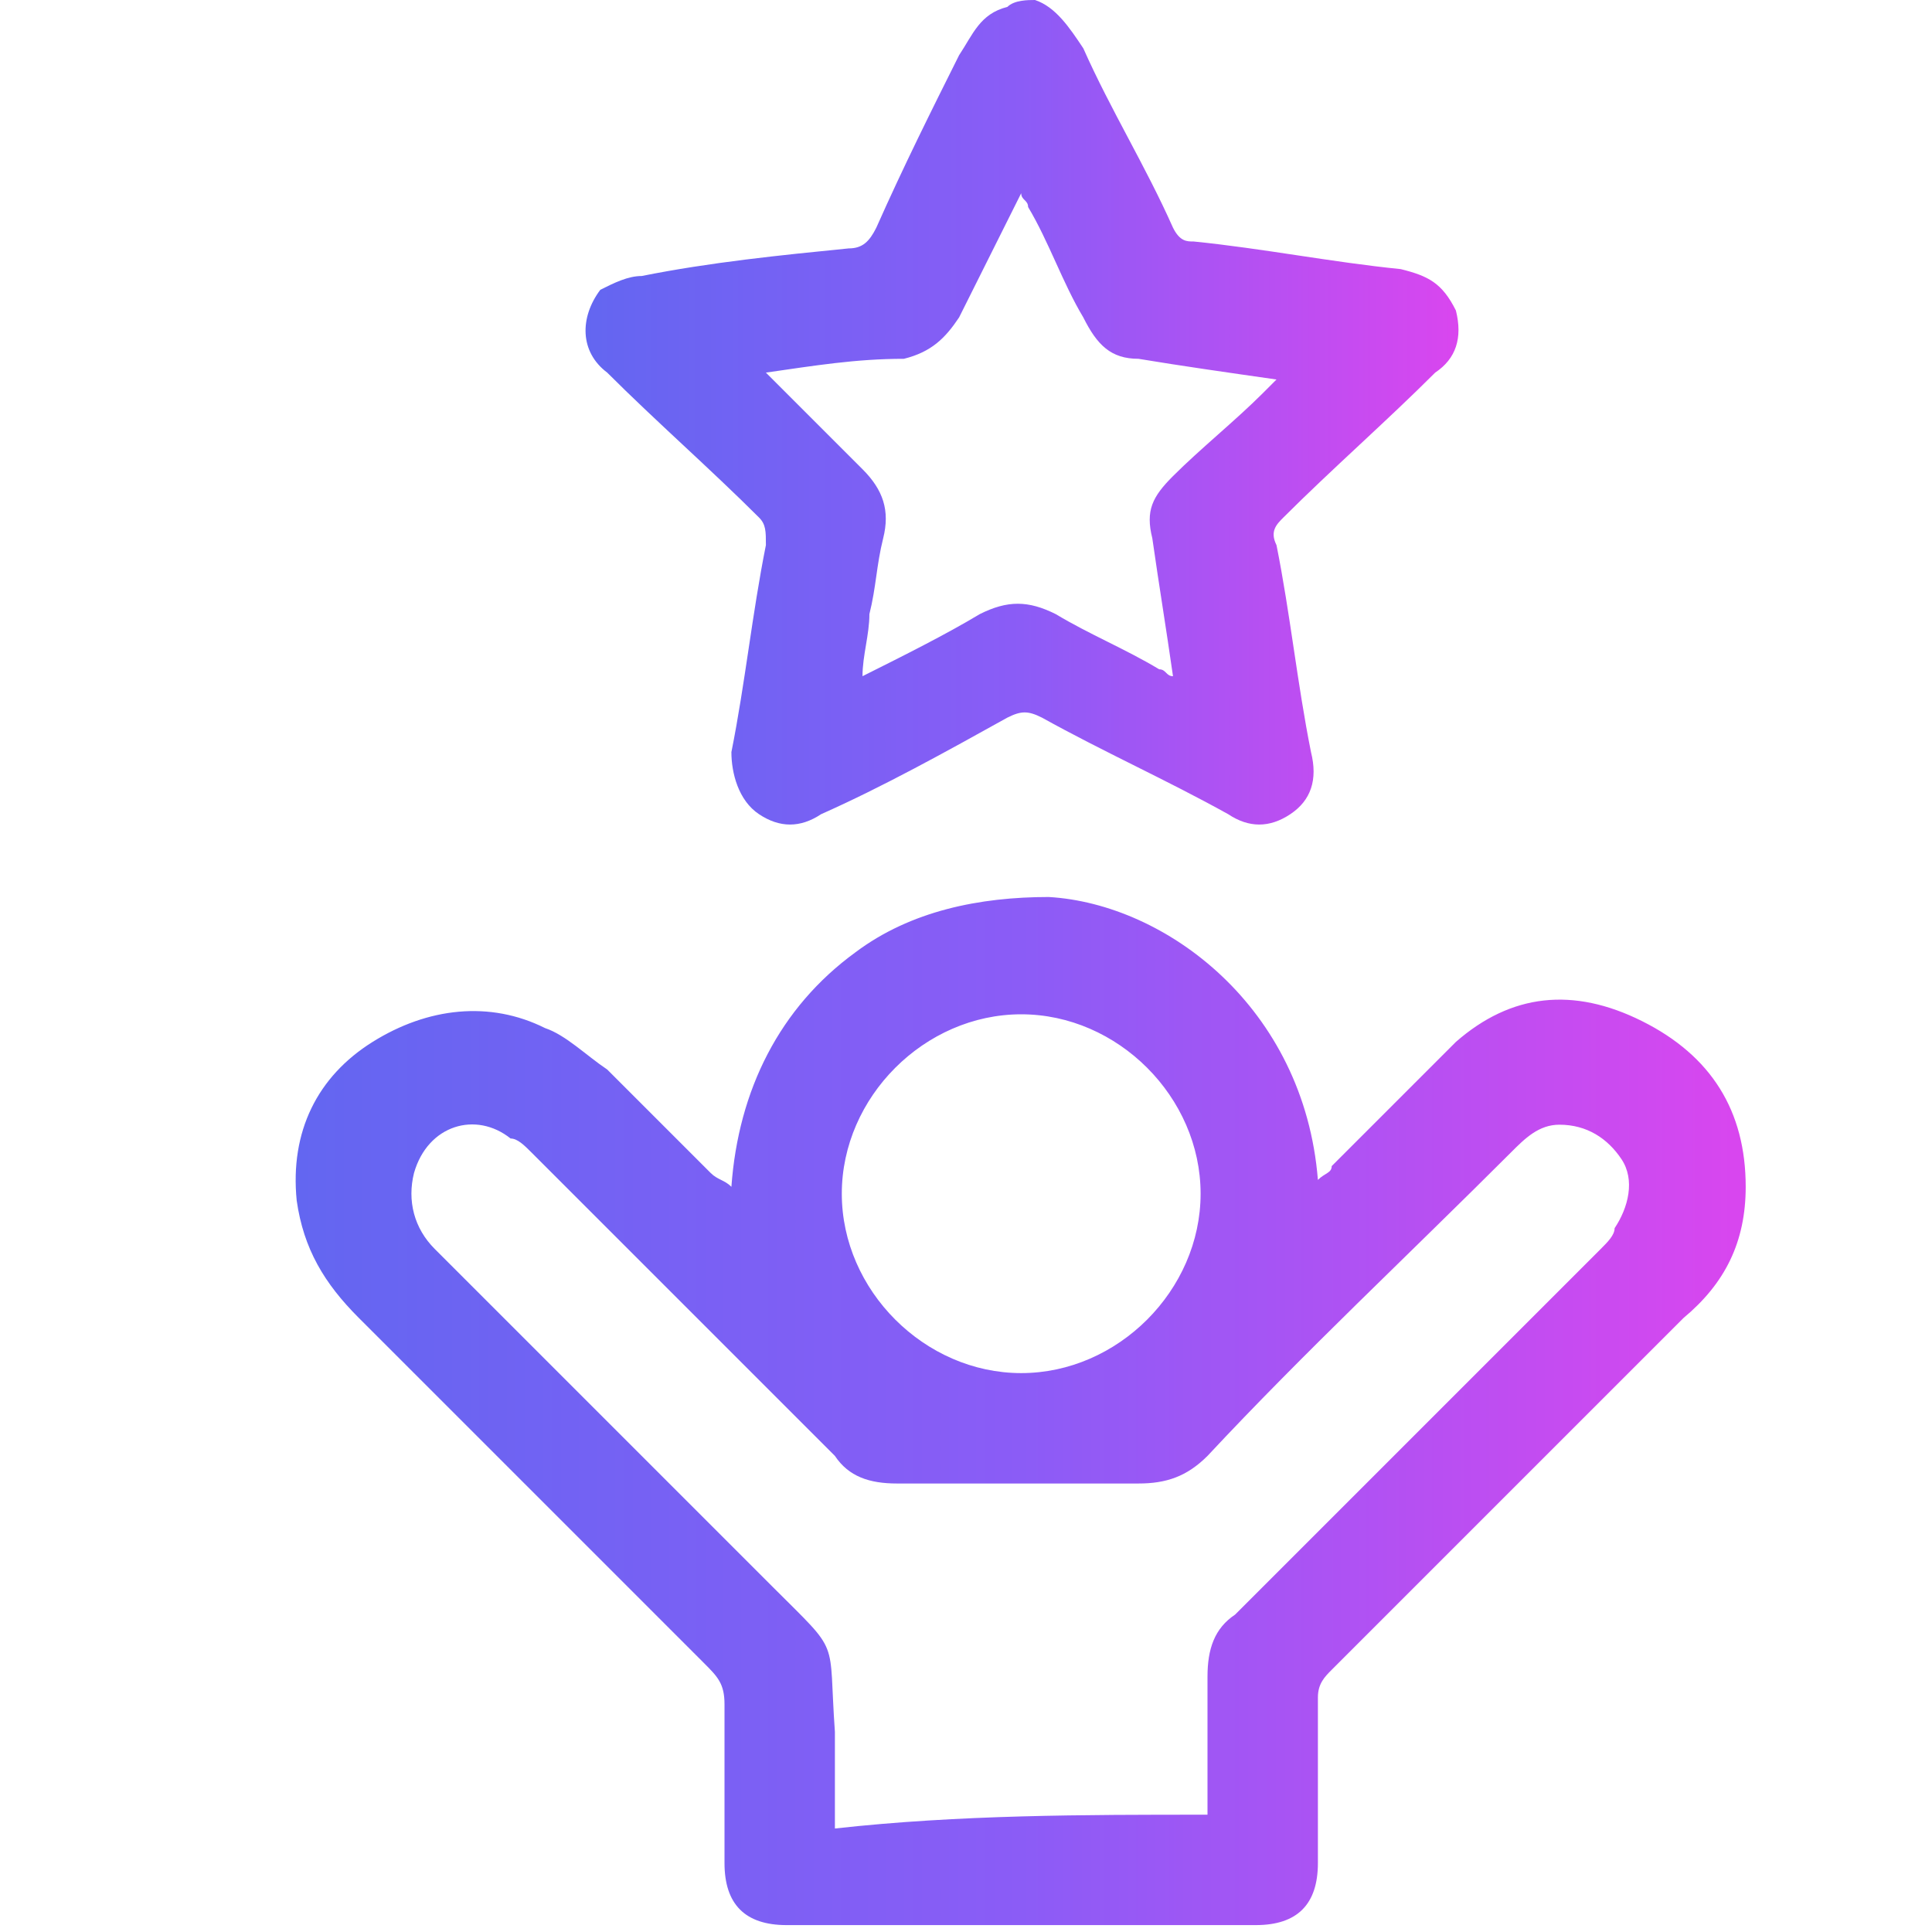 <svg xmlns:v="https://vecta.io/nano" xmlns="http://www.w3.org/2000/svg" xmlns:xlink="http://www.w3.org/1999/xlink" id="&#x421;&#x43B;&#x43E;&#x439;_1" x="0px" y="0px" viewBox="0 0 28 28" style="enable-background:new 0 0 28 28;" xml:space="preserve"> <style type="text/css"> .st0{fill:url(#SVGID_1_);} .st1{fill:url(#SVGID_2_);} </style> <g> <linearGradient id="SVGID_1_" gradientUnits="userSpaceOnUse" x1="8.491" y1="6.042" x2="21.112" y2="6.042"> <stop offset="0" style="stop-color:#6366F1"></stop> <stop offset="0.5" style="stop-color:#8B5CF6"></stop> <stop offset="1" style="stop-color:#D946EF"></stop> </linearGradient> <path class="st0" d="M15,0c0.3,0.1,0.5,0.4,0.7,0.7c0.4,0.9,0.9,1.7,1.3,2.6c0.1,0.2,0.2,0.2,0.3,0.2c1,0.1,2,0.3,3,0.4 c0.4,0.1,0.6,0.2,0.8,0.6c0.1,0.4,0,0.7-0.3,0.9c-0.7,0.7-1.5,1.4-2.2,2.1c-0.1,0.1-0.2,0.2-0.1,0.4c0.2,1,0.3,2,0.5,3 c0.1,0.4,0,0.7-0.3,0.9c-0.3,0.2-0.6,0.2-0.9,0c-0.9-0.5-1.8-0.9-2.7-1.4c-0.2-0.1-0.3-0.1-0.5,0c-0.9,0.5-1.8,1-2.7,1.4 c-0.3,0.2-0.6,0.2-0.9,0c-0.3-0.2-0.4-0.6-0.4-0.9c0.2-1,0.3-2,0.5-3c0-0.2,0-0.3-0.1-0.4c-0.7-0.7-1.5-1.4-2.2-2.1 C8.4,5.1,8.4,4.6,8.7,4.2C8.9,4.1,9.1,4,9.3,4c1-0.2,2-0.3,3-0.4c0.2,0,0.3-0.1,0.4-0.3c0.4-0.9,0.8-1.7,1.2-2.5 c0.2-0.3,0.3-0.6,0.7-0.7C14.7,0,14.9,0,15,0z M11.1,5.4c0.1,0.1,0.2,0.2,0.2,0.2c0.4,0.4,0.8,0.8,1.2,1.2c0.3,0.3,0.4,0.6,0.3,1 c-0.1,0.4-0.1,0.7-0.2,1.1c0,0.3-0.1,0.6-0.1,0.9c0.6-0.3,1.2-0.6,1.7-0.9c0.4-0.2,0.7-0.2,1.1,0c0.5,0.3,1,0.5,1.5,0.8 c0.1,0,0.1,0.1,0.2,0.1c-0.1-0.7-0.2-1.3-0.3-2c-0.1-0.4,0-0.6,0.3-0.9c0.4-0.4,0.9-0.8,1.3-1.2c0.1-0.1,0.1-0.1,0.2-0.2 c-0.7-0.1-1.4-0.2-2-0.3c-0.4,0-0.6-0.2-0.8-0.6c-0.3-0.5-0.5-1.1-0.8-1.6c0-0.1-0.1-0.1-0.1-0.2c-0.3,0.6-0.6,1.2-0.9,1.8 c-0.2,0.3-0.4,0.5-0.8,0.6C12.4,5.2,11.8,5.3,11.1,5.4z"></path> <linearGradient id="SVGID_2_" gradientUnits="userSpaceOnUse" x1="4.331" y1="20.529" x2="25.274" y2="20.529"> <stop offset="0" style="stop-color:#6366F1"></stop> <stop offset="0.5" style="stop-color:#8B5CF6"></stop> <stop offset="1" style="stop-color:#D946EF"></stop> </linearGradient> <path class="st1" d="M10.6,17.2c0.1-1.4,0.7-2.6,1.8-3.4c0.8-0.6,1.8-0.8,2.8-0.8c1.7,0.1,3.7,1.6,3.9,4.1c0.1-0.1,0.2-0.1,0.2-0.2 c0.6-0.6,1.2-1.2,1.8-1.8c0.8-0.7,1.7-0.8,2.7-0.3c1,0.5,1.5,1.3,1.5,2.4c0,0.8-0.3,1.4-0.9,1.9c-1.7,1.7-3.4,3.4-5.1,5.1 c-0.1,0.1-0.2,0.2-0.2,0.4c0,0.8,0,1.6,0,2.4c0,0.6-0.3,0.9-0.9,0.9c-2.3,0-4.5,0-6.8,0c-0.6,0-0.9-0.3-0.9-0.9c0-0.8,0-1.5,0-2.3 c0-0.3-0.1-0.4-0.3-0.6c-1.7-1.7-3.3-3.3-5-5c-0.5-0.5-0.8-1-0.9-1.7c-0.1-1,0.3-1.8,1.1-2.3c0.8-0.5,1.7-0.6,2.5-0.2 c0.3,0.1,0.6,0.4,0.9,0.6c0.5,0.5,1,1,1.5,1.5C10.4,17.1,10.5,17.1,10.6,17.2z M17.5,26.3c0-0.7,0-1.4,0-2c0-0.4,0.1-0.7,0.4-0.9 c1.8-1.8,3.5-3.5,5.3-5.3c0.1-0.1,0.2-0.2,0.2-0.3c0.2-0.3,0.3-0.7,0.1-1c-0.2-0.3-0.5-0.5-0.9-0.5c-0.3,0-0.5,0.2-0.7,0.4 c-1.5,1.5-3,2.9-4.4,4.4c-0.3,0.3-0.6,0.4-1,0.4c-1.2,0-2.3,0-3.5,0c-0.4,0-0.7-0.1-0.9-0.4c-1.5-1.5-2.9-2.9-4.4-4.4 c-0.1-0.1-0.2-0.2-0.3-0.2c-0.5-0.4-1.2-0.2-1.4,0.5c-0.1,0.4,0,0.8,0.3,1.1c1.6,1.6,3.3,3.3,4.9,4.9c1,1,0.8,0.7,0.9,2.1 c0,0.5,0,0.9,0,1.4C13.9,26.3,15.7,26.3,17.5,26.3z M12.2,17.3c0,1.4,1.2,2.6,2.6,2.6c1.4,0,2.6-1.2,2.6-2.6c0-1.4-1.2-2.6-2.6-2.6 C13.4,14.7,12.2,15.9,12.2,17.3z"></path> </g> </svg>